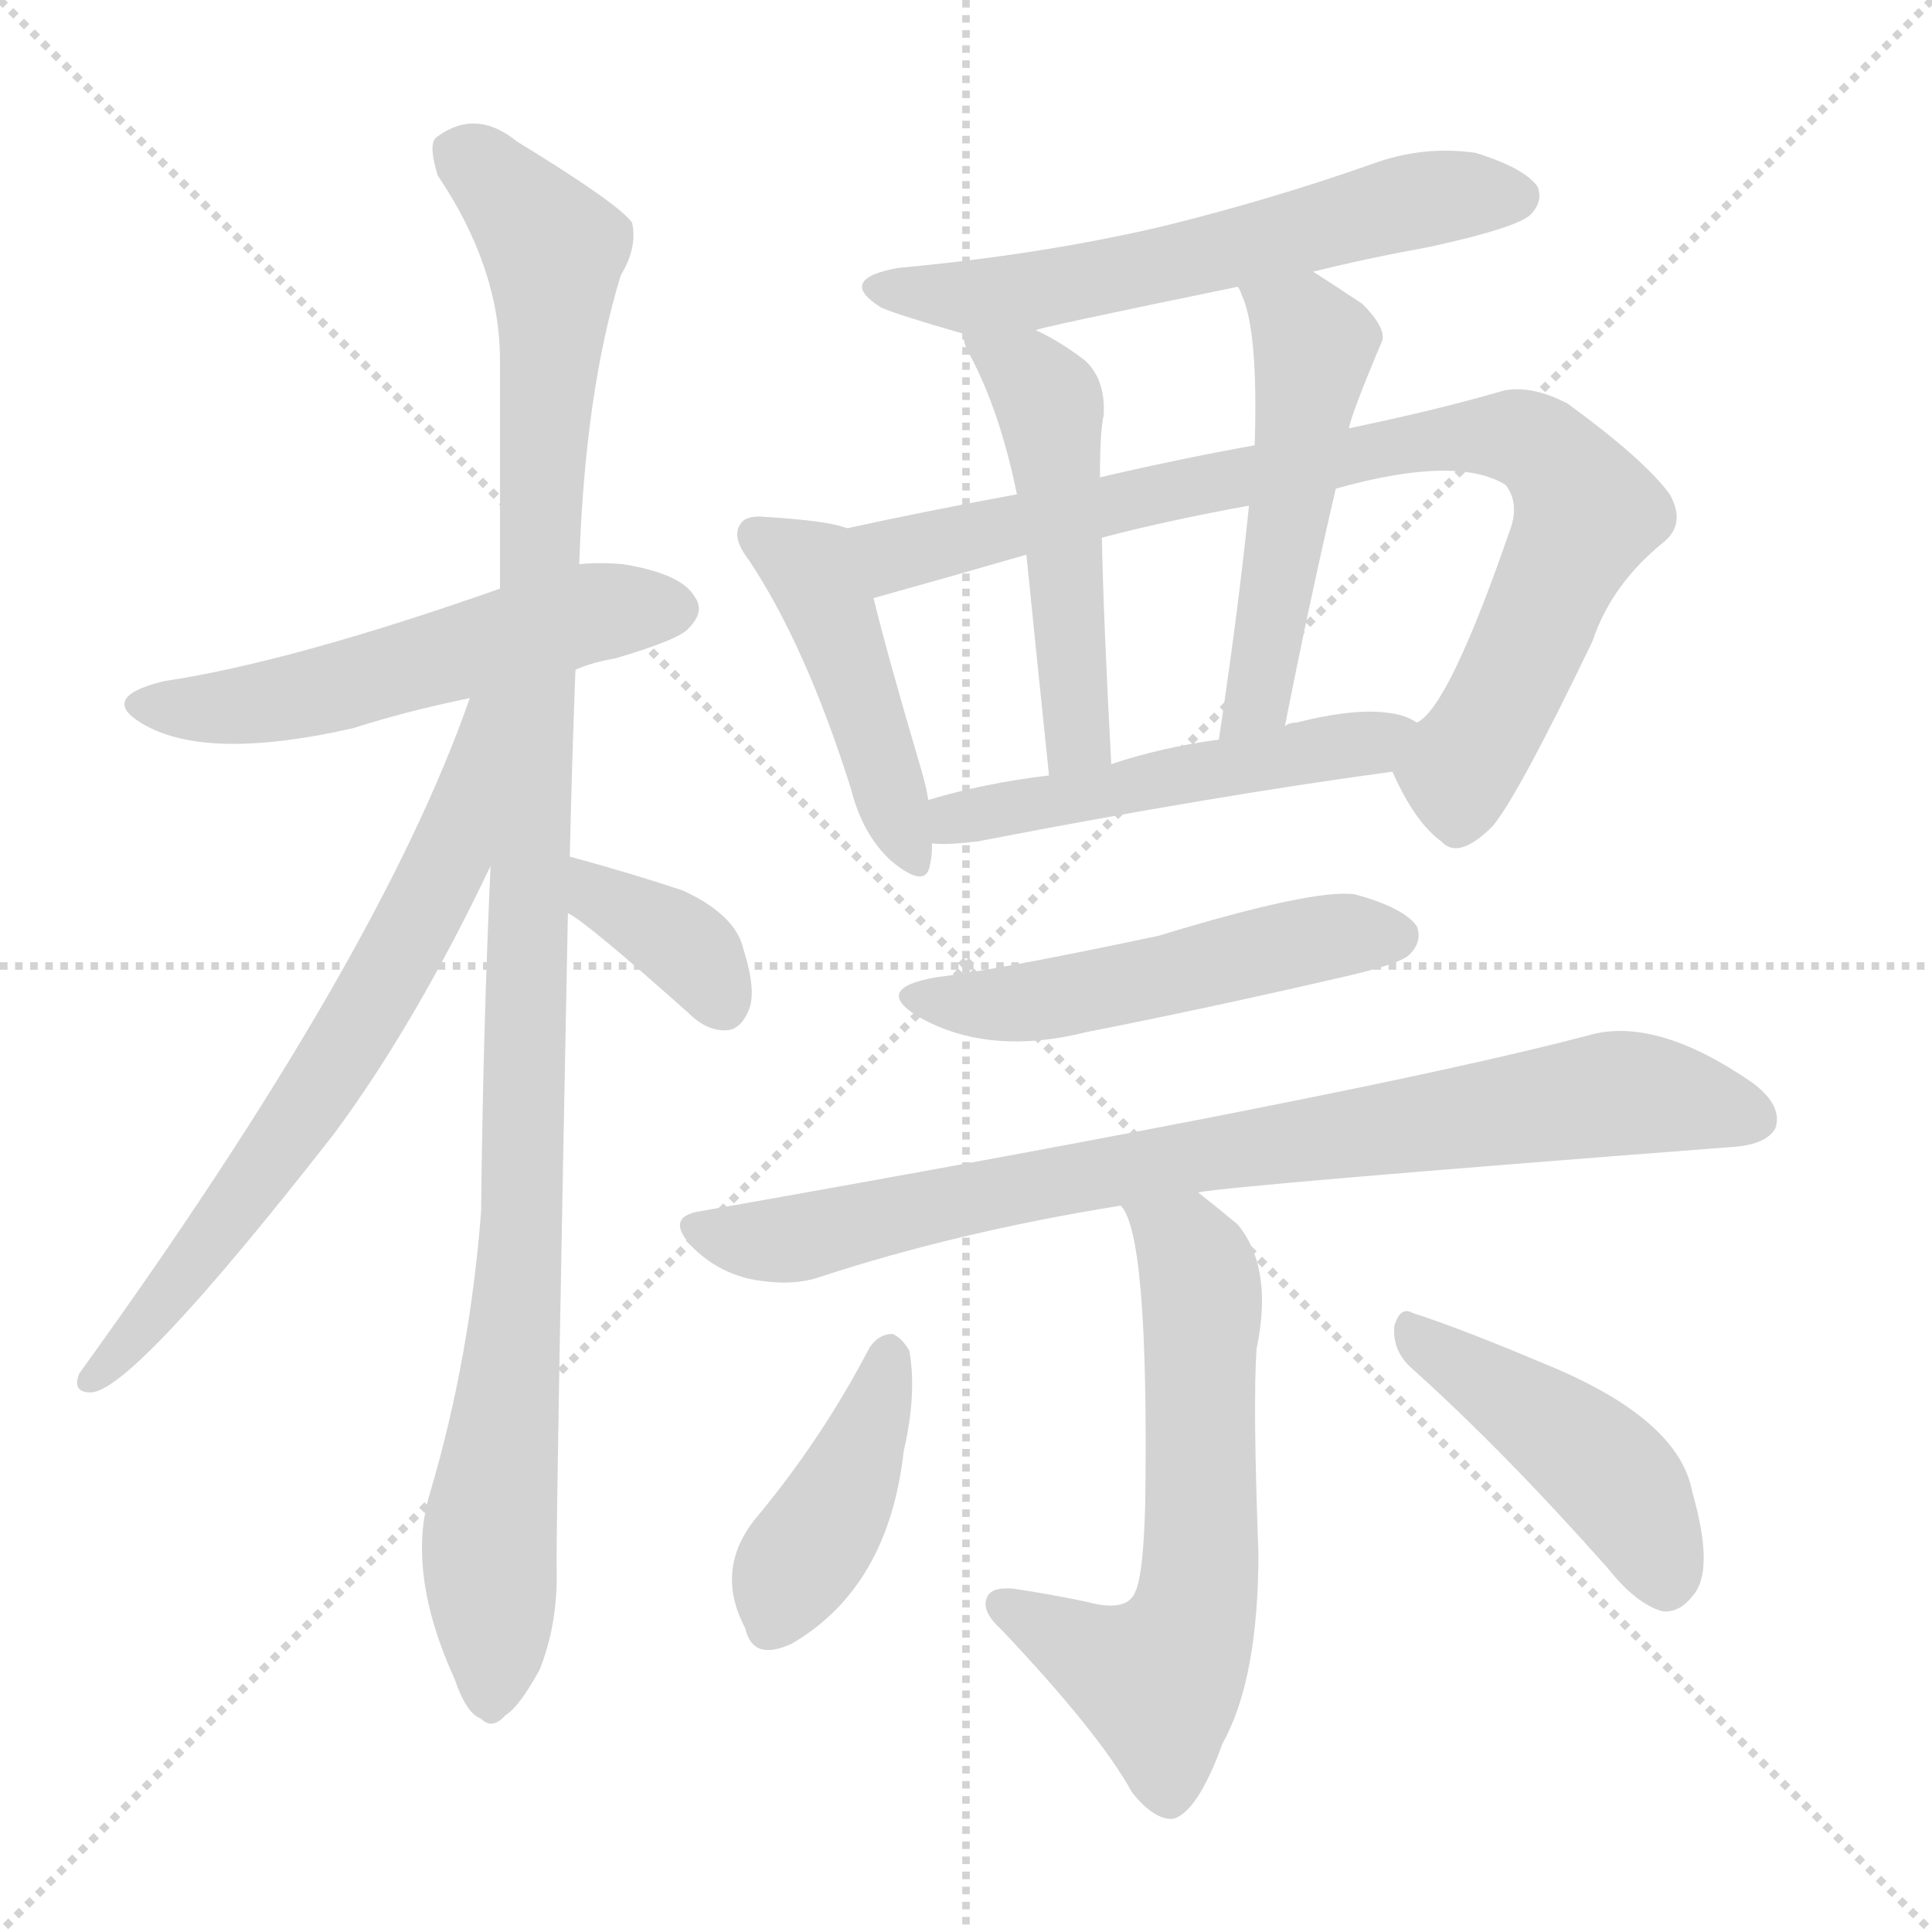 <svg version="1.1" viewBox="0 0 1024 1024" xmlns="http://www.w3.org/2000/svg">
  <g stroke="lightgray" stroke-dasharray="1,1" stroke-width="1" transform="scale(4, 4)">
    <line x1="0" y1="0" x2="256" y2="256"></line>
    <line x1="256" y1="0" x2="0" y2="256"></line>
    <line x1="128" y1="0" x2="128" y2="256"></line>
    <line x1="0" y1="128" x2="256" y2="128"></line>
  </g>
  <g transform="scale(1, -1) translate(0, -900)">
    <style type="text/css">
      
        @keyframes keyframes0 {
          from {
            stroke: blue;
            stroke-dashoffset: 542;
            stroke-width: 128;
          }
          64% {
            animation-timing-function: step-end;
            stroke: blue;
            stroke-dashoffset: 0;
            stroke-width: 128;
          }
          to {
            stroke: black;
            stroke-width: 1024;
          }
        }
        #make-me-a-hanzi-animation-0 {
          animation: keyframes0 0.691s both;
          animation-delay: 0s;
          animation-timing-function: linear;
        }
      
        @keyframes keyframes1 {
          from {
            stroke: blue;
            stroke-dashoffset: 1095;
            stroke-width: 128;
          }
          78% {
            animation-timing-function: step-end;
            stroke: blue;
            stroke-dashoffset: 0;
            stroke-width: 128;
          }
          to {
            stroke: black;
            stroke-width: 1024;
          }
        }
        #make-me-a-hanzi-animation-1 {
          animation: keyframes1 1.141s both;
          animation-delay: 0.691s;
          animation-timing-function: linear;
        }
      
        @keyframes keyframes2 {
          from {
            stroke: blue;
            stroke-dashoffset: 675;
            stroke-width: 128;
          }
          69% {
            animation-timing-function: step-end;
            stroke: blue;
            stroke-dashoffset: 0;
            stroke-width: 128;
          }
          to {
            stroke: black;
            stroke-width: 1024;
          }
        }
        #make-me-a-hanzi-animation-2 {
          animation: keyframes2 0.799s both;
          animation-delay: 1.832s;
          animation-timing-function: linear;
        }
      
        @keyframes keyframes3 {
          from {
            stroke: blue;
            stroke-dashoffset: 361;
            stroke-width: 128;
          }
          54% {
            animation-timing-function: step-end;
            stroke: blue;
            stroke-dashoffset: 0;
            stroke-width: 128;
          }
          to {
            stroke: black;
            stroke-width: 1024;
          }
        }
        #make-me-a-hanzi-animation-3 {
          animation: keyframes3 0.544s both;
          animation-delay: 2.632s;
          animation-timing-function: linear;
        }
      
        @keyframes keyframes4 {
          from {
            stroke: blue;
            stroke-dashoffset: 597;
            stroke-width: 128;
          }
          66% {
            animation-timing-function: step-end;
            stroke: blue;
            stroke-dashoffset: 0;
            stroke-width: 128;
          }
          to {
            stroke: black;
            stroke-width: 1024;
          }
        }
        #make-me-a-hanzi-animation-4 {
          animation: keyframes4 0.736s both;
          animation-delay: 3.175s;
          animation-timing-function: linear;
        }
      
        @keyframes keyframes5 {
          from {
            stroke: blue;
            stroke-dashoffset: 451;
            stroke-width: 128;
          }
          59% {
            animation-timing-function: step-end;
            stroke: blue;
            stroke-dashoffset: 0;
            stroke-width: 128;
          }
          to {
            stroke: black;
            stroke-width: 1024;
          }
        }
        #make-me-a-hanzi-animation-5 {
          animation: keyframes5 0.617s both;
          animation-delay: 3.911s;
          animation-timing-function: linear;
        }
      
        @keyframes keyframes6 {
          from {
            stroke: blue;
            stroke-dashoffset: 843;
            stroke-width: 128;
          }
          73% {
            animation-timing-function: step-end;
            stroke: blue;
            stroke-dashoffset: 0;
            stroke-width: 128;
          }
          to {
            stroke: black;
            stroke-width: 1024;
          }
        }
        #make-me-a-hanzi-animation-6 {
          animation: keyframes6 0.936s both;
          animation-delay: 4.528s;
          animation-timing-function: linear;
        }
      
        @keyframes keyframes7 {
          from {
            stroke: blue;
            stroke-dashoffset: 499;
            stroke-width: 128;
          }
          62% {
            animation-timing-function: step-end;
            stroke: blue;
            stroke-dashoffset: 0;
            stroke-width: 128;
          }
          to {
            stroke: black;
            stroke-width: 1024;
          }
        }
        #make-me-a-hanzi-animation-7 {
          animation: keyframes7 0.656s both;
          animation-delay: 5.464s;
          animation-timing-function: linear;
        }
      
        @keyframes keyframes8 {
          from {
            stroke: blue;
            stroke-dashoffset: 512;
            stroke-width: 128;
          }
          63% {
            animation-timing-function: step-end;
            stroke: blue;
            stroke-dashoffset: 0;
            stroke-width: 128;
          }
          to {
            stroke: black;
            stroke-width: 1024;
          }
        }
        #make-me-a-hanzi-animation-8 {
          animation: keyframes8 0.667s both;
          animation-delay: 6.12s;
          animation-timing-function: linear;
        }
      
        @keyframes keyframes9 {
          from {
            stroke: blue;
            stroke-dashoffset: 507;
            stroke-width: 128;
          }
          62% {
            animation-timing-function: step-end;
            stroke: blue;
            stroke-dashoffset: 0;
            stroke-width: 128;
          }
          to {
            stroke: black;
            stroke-width: 1024;
          }
        }
        #make-me-a-hanzi-animation-9 {
          animation: keyframes9 0.663s both;
          animation-delay: 6.787s;
          animation-timing-function: linear;
        }
      
        @keyframes keyframes10 {
          from {
            stroke: blue;
            stroke-dashoffset: 512;
            stroke-width: 128;
          }
          63% {
            animation-timing-function: step-end;
            stroke: blue;
            stroke-dashoffset: 0;
            stroke-width: 128;
          }
          to {
            stroke: black;
            stroke-width: 1024;
          }
        }
        #make-me-a-hanzi-animation-10 {
          animation: keyframes10 0.667s both;
          animation-delay: 7.45s;
          animation-timing-function: linear;
        }
      
        @keyframes keyframes11 {
          from {
            stroke: blue;
            stroke-dashoffset: 825;
            stroke-width: 128;
          }
          73% {
            animation-timing-function: step-end;
            stroke: blue;
            stroke-dashoffset: 0;
            stroke-width: 128;
          }
          to {
            stroke: black;
            stroke-width: 1024;
          }
        }
        #make-me-a-hanzi-animation-11 {
          animation: keyframes11 0.921s both;
          animation-delay: 8.116s;
          animation-timing-function: linear;
        }
      
        @keyframes keyframes12 {
          from {
            stroke: blue;
            stroke-dashoffset: 613;
            stroke-width: 128;
          }
          67% {
            animation-timing-function: step-end;
            stroke: blue;
            stroke-dashoffset: 0;
            stroke-width: 128;
          }
          to {
            stroke: black;
            stroke-width: 1024;
          }
        }
        #make-me-a-hanzi-animation-12 {
          animation: keyframes12 0.749s both;
          animation-delay: 9.038s;
          animation-timing-function: linear;
        }
      
        @keyframes keyframes13 {
          from {
            stroke: blue;
            stroke-dashoffset: 413;
            stroke-width: 128;
          }
          57% {
            animation-timing-function: step-end;
            stroke: blue;
            stroke-dashoffset: 0;
            stroke-width: 128;
          }
          to {
            stroke: black;
            stroke-width: 1024;
          }
        }
        #make-me-a-hanzi-animation-13 {
          animation: keyframes13 0.586s both;
          animation-delay: 9.786s;
          animation-timing-function: linear;
        }
      
        @keyframes keyframes14 {
          from {
            stroke: blue;
            stroke-dashoffset: 447;
            stroke-width: 128;
          }
          59% {
            animation-timing-function: step-end;
            stroke: blue;
            stroke-dashoffset: 0;
            stroke-width: 128;
          }
          to {
            stroke: black;
            stroke-width: 1024;
          }
        }
        #make-me-a-hanzi-animation-14 {
          animation: keyframes14 0.614s both;
          animation-delay: 10.373s;
          animation-timing-function: linear;
        }
      
    </style>
    
      <path d="M 305 545 Q 314 549 326 551 Q 360 561 365 567 Q 374 576 368 584 Q 361 596 330 601 Q 318 602 307 601 L 265 588 Q 154 549 87 539 Q 50 530 78 515 Q 112 497 187 514 Q 215 523 249 530 L 305 545 Z" fill="lightgray"></path>
    
      <path d="M 302 446 Q 303 492 305 545 L 307 601 Q 310 692 329 754 Q 338 769 335 782 Q 328 792 274 825 Q 252 843 231 827 Q 227 823 232 807 Q 265 758 265 709 Q 265 652 265 588 L 260 441 Q 256 353 255 258 Q 249 180 228 109 Q 215 67 241 10 Q 247 -8 255 -11 Q 261 -17 268 -9 Q 275 -5 286 15 Q 296 40 295 70 Q 295 112 301 416 L 302 446 Z" fill="lightgray"></path>
    
      <path d="M 249 530 Q 201 392 42 172 Q 38 162 48 162 Q 70 162 177 299 Q 220 357 260 441 C 317 558 259 558 249 530 Z" fill="lightgray"></path>
    
      <path d="M 301 416 Q 310 412 365 363 Q 375 353 386 354 Q 393 355 397 365 Q 401 375 394 397 Q 390 415 362 428 Q 335 437 302 446 C 273 454 275 431 301 416 Z" fill="lightgray"></path>
    
      <path d="M 696 756 Q 724 763 757 769 Q 803 779 811 786 Q 818 793 815 801 Q 808 811 782 819 Q 754 823 727 813 Q 673 794 616 780 Q 552 765 476 758 Q 443 752 467 737 Q 476 733 511 723 L 549 725 Q 549 726 656 748 L 696 756 Z" fill="lightgray"></path>
    
      <path d="M 449 620 Q 439 624 406 626 Q 396 627 393 623 Q 387 616 397 603 Q 427 558 451 482 Q 457 458 472 444 Q 491 428 493 442 Q 494 446 494 453 L 492 476 Q 491 483 488 493 Q 470 554 463 583 C 456 612 454 618 449 620 Z" fill="lightgray"></path>
    
      <path d="M 738 491 Q 750 464 764 454 Q 773 444 791 462 Q 804 477 844 560 Q 854 590 881 612 Q 894 622 885 638 Q 872 656 831 686 Q 812 696 797 693 Q 763 683 715 673 L 665 664 Q 626 657 583 647 L 539 638 Q 490 629 449 620 C 420 614 434 575 463 583 Q 499 593 544 606 L 584 615 Q 618 624 662 632 L 708 641 Q 772 659 798 643 Q 805 634 801 621 Q 768 525 751 517 C 734 498 734 498 738 491 Z" fill="lightgray"></path>
    
      <path d="M 511 723 Q 510 719 514 712 Q 530 682 539 638 L 544 606 Q 548 566 556 489 C 559 459 591 465 589 495 Q 585 568 584 615 L 583 647 Q 583 672 585 680 Q 586 699 575 709 Q 562 719 549 725 C 522 739 507 746 511 723 Z" fill="lightgray"></path>
    
      <path d="M 715 673 Q 716 680 732 718 Q 736 725 722 739 Q 707 749 696 756 C 671 772 644 775 656 748 Q 657 747 658 744 Q 667 725 665 664 L 662 632 Q 656 574 646 508 C 642 478 675 486 681 515 Q 694 581 708 641 L 715 673 Z" fill="lightgray"></path>
    
      <path d="M 494 453 Q 501 452 518 454 Q 642 478 738 491 C 768 495 778 504 751 517 Q 745 521 737 522 Q 719 525 687 517 Q 683 517 681 515 L 646 508 Q 616 504 589 495 L 556 489 Q 522 485 492 476 C 463 468 464 454 494 453 Z" fill="lightgray"></path>
    
      <path d="M 496 382 Q 462 376 487 361 Q 524 340 576 353 Q 642 366 711 382 Q 742 389 747 394 Q 754 401 751 409 Q 744 419 718 426 Q 696 429 614 404 Q 529 386 496 382 Z" fill="lightgray"></path>
    
      <path d="M 635 268 Q 657 272 917 292 Q 936 293 941 302 Q 945 314 929 326 Q 877 362 841 351 Q 723 320 371 258 Q 352 255 367 239 Q 380 226 398 222 Q 419 218 434 223 Q 507 247 594 261 L 635 268 Z" fill="lightgray"></path>
    
      <path d="M 594 261 Q 609 246 607 103 Q 606 66 602 57 Q 598 45 576 51 Q 557 55 537 58 Q 525 59 523 53 Q 520 46 531 36 Q 583 -19 600 -50 Q 612 -65 622 -64 Q 635 -60 648 -24 Q 667 10 667 77 Q 664 156 666 185 Q 675 228 656 251 Q 644 261 635 268 C 612 287 581 288 594 261 Z" fill="lightgray"></path>
    
      <path d="M 461 186 Q 436 138 402 97 Q 378 69 395 37 Q 399 19 420 29 Q 471 59 479 131 Q 486 161 482 184 Q 478 191 473 193 Q 466 193 461 186 Z" fill="lightgray"></path>
    
      <path d="M 748 175 Q 796 132 852 69 Q 867 50 881 46 Q 890 45 897 54 Q 909 67 897 109 Q 890 148 819 177 Q 774 196 749 204 Q 742 208 739 197 Q 738 184 748 175 Z" fill="lightgray"></path>
    
    
      <clipPath id="make-me-a-hanzi-clip-0">
        <path d="M 305 545 Q 314 549 326 551 Q 360 561 365 567 Q 374 576 368 584 Q 361 596 330 601 Q 318 602 307 601 L 265 588 Q 154 549 87 539 Q 50 530 78 515 Q 112 497 187 514 Q 215 523 249 530 L 305 545 Z"></path>
      </clipPath>
      <path clip-path="url(#make-me-a-hanzi-clip-0)" d="M 79 528 L 154 529 L 308 574 L 358 577" fill="none" id="make-me-a-hanzi-animation-0" stroke-dasharray="414 828" stroke-linecap="round"></path>
    
      <clipPath id="make-me-a-hanzi-clip-1">
        <path d="M 302 446 Q 303 492 305 545 L 307 601 Q 310 692 329 754 Q 338 769 335 782 Q 328 792 274 825 Q 252 843 231 827 Q 227 823 232 807 Q 265 758 265 709 Q 265 652 265 588 L 260 441 Q 256 353 255 258 Q 249 180 228 109 Q 215 67 241 10 Q 247 -8 255 -11 Q 261 -17 268 -9 Q 275 -5 286 15 Q 296 40 295 70 Q 295 112 301 416 L 302 446 Z"></path>
      </clipPath>
      <path clip-path="url(#make-me-a-hanzi-clip-1)" d="M 243 820 L 284 781 L 294 757 L 279 418 L 278 260 L 259 83 L 260 2" fill="none" id="make-me-a-hanzi-animation-1" stroke-dasharray="967 1934" stroke-linecap="round"></path>
    
      <clipPath id="make-me-a-hanzi-clip-2">
        <path d="M 249 530 Q 201 392 42 172 Q 38 162 48 162 Q 70 162 177 299 Q 220 357 260 441 C 317 558 259 558 249 530 Z"></path>
      </clipPath>
      <path clip-path="url(#make-me-a-hanzi-clip-2)" d="M 258 526 L 237 443 L 194 362 L 125 258 L 49 169" fill="none" id="make-me-a-hanzi-animation-2" stroke-dasharray="547 1094" stroke-linecap="round"></path>
    
      <clipPath id="make-me-a-hanzi-clip-3">
        <path d="M 301 416 Q 310 412 365 363 Q 375 353 386 354 Q 393 355 397 365 Q 401 375 394 397 Q 390 415 362 428 Q 335 437 302 446 C 273 454 275 431 301 416 Z"></path>
      </clipPath>
      <path clip-path="url(#make-me-a-hanzi-clip-3)" d="M 309 438 L 317 425 L 366 396 L 383 368" fill="none" id="make-me-a-hanzi-animation-3" stroke-dasharray="233 466" stroke-linecap="round"></path>
    
      <clipPath id="make-me-a-hanzi-clip-4">
        <path d="M 696 756 Q 724 763 757 769 Q 803 779 811 786 Q 818 793 815 801 Q 808 811 782 819 Q 754 823 727 813 Q 673 794 616 780 Q 552 765 476 758 Q 443 752 467 737 Q 476 733 511 723 L 549 725 Q 549 726 656 748 L 696 756 Z"></path>
      </clipPath>
      <path clip-path="url(#make-me-a-hanzi-clip-4)" d="M 469 749 L 529 743 L 638 762 L 741 792 L 804 796" fill="none" id="make-me-a-hanzi-animation-4" stroke-dasharray="469 938" stroke-linecap="round"></path>
    
      <clipPath id="make-me-a-hanzi-clip-5">
        <path d="M 449 620 Q 439 624 406 626 Q 396 627 393 623 Q 387 616 397 603 Q 427 558 451 482 Q 457 458 472 444 Q 491 428 493 442 Q 494 446 494 453 L 492 476 Q 491 483 488 493 Q 470 554 463 583 C 456 612 454 618 449 620 Z"></path>
      </clipPath>
      <path clip-path="url(#make-me-a-hanzi-clip-5)" d="M 401 617 L 433 593 L 483 446" fill="none" id="make-me-a-hanzi-animation-5" stroke-dasharray="323 646" stroke-linecap="round"></path>
    
      <clipPath id="make-me-a-hanzi-clip-6">
        <path d="M 738 491 Q 750 464 764 454 Q 773 444 791 462 Q 804 477 844 560 Q 854 590 881 612 Q 894 622 885 638 Q 872 656 831 686 Q 812 696 797 693 Q 763 683 715 673 L 665 664 Q 626 657 583 647 L 539 638 Q 490 629 449 620 C 420 614 434 575 463 583 Q 499 593 544 606 L 584 615 Q 618 624 662 632 L 708 641 Q 772 659 798 643 Q 805 634 801 621 Q 768 525 751 517 C 734 498 734 498 738 491 Z"></path>
      </clipPath>
      <path clip-path="url(#make-me-a-hanzi-clip-6)" d="M 457 616 L 477 606 L 741 664 L 797 669 L 815 664 L 841 628 L 794 523 L 775 495 L 774 469" fill="none" id="make-me-a-hanzi-animation-6" stroke-dasharray="715 1430" stroke-linecap="round"></path>
    
      <clipPath id="make-me-a-hanzi-clip-7">
        <path d="M 511 723 Q 510 719 514 712 Q 530 682 539 638 L 544 606 Q 548 566 556 489 C 559 459 591 465 589 495 Q 585 568 584 615 L 583 647 Q 583 672 585 680 Q 586 699 575 709 Q 562 719 549 725 C 522 739 507 746 511 723 Z"></path>
      </clipPath>
      <path clip-path="url(#make-me-a-hanzi-clip-7)" d="M 518 719 L 545 701 L 557 681 L 570 518 L 570 507 L 560 499" fill="none" id="make-me-a-hanzi-animation-7" stroke-dasharray="371 742" stroke-linecap="round"></path>
    
      <clipPath id="make-me-a-hanzi-clip-8">
        <path d="M 715 673 Q 716 680 732 718 Q 736 725 722 739 Q 707 749 696 756 C 671 772 644 775 656 748 Q 657 747 658 744 Q 667 725 665 664 L 662 632 Q 656 574 646 508 C 642 478 675 486 681 515 Q 694 581 708 641 L 715 673 Z"></path>
      </clipPath>
      <path clip-path="url(#make-me-a-hanzi-clip-8)" d="M 663 749 L 697 718 L 669 540 L 651 516" fill="none" id="make-me-a-hanzi-animation-8" stroke-dasharray="384 768" stroke-linecap="round"></path>
    
      <clipPath id="make-me-a-hanzi-clip-9">
        <path d="M 494 453 Q 501 452 518 454 Q 642 478 738 491 C 768 495 778 504 751 517 Q 745 521 737 522 Q 719 525 687 517 Q 683 517 681 515 L 646 508 Q 616 504 589 495 L 556 489 Q 522 485 492 476 C 463 468 464 454 494 453 Z"></path>
      </clipPath>
      <path clip-path="url(#make-me-a-hanzi-clip-9)" d="M 499 459 L 513 468 L 728 506 L 742 513" fill="none" id="make-me-a-hanzi-animation-9" stroke-dasharray="379 758" stroke-linecap="round"></path>
    
      <clipPath id="make-me-a-hanzi-clip-10">
        <path d="M 496 382 Q 462 376 487 361 Q 524 340 576 353 Q 642 366 711 382 Q 742 389 747 394 Q 754 401 751 409 Q 744 419 718 426 Q 696 429 614 404 Q 529 386 496 382 Z"></path>
      </clipPath>
      <path clip-path="url(#make-me-a-hanzi-clip-10)" d="M 489 373 L 511 367 L 549 369 L 707 404 L 740 404" fill="none" id="make-me-a-hanzi-animation-10" stroke-dasharray="384 768" stroke-linecap="round"></path>
    
      <clipPath id="make-me-a-hanzi-clip-11">
        <path d="M 635 268 Q 657 272 917 292 Q 936 293 941 302 Q 945 314 929 326 Q 877 362 841 351 Q 723 320 371 258 Q 352 255 367 239 Q 380 226 398 222 Q 419 218 434 223 Q 507 247 594 261 L 635 268 Z"></path>
      </clipPath>
      <path clip-path="url(#make-me-a-hanzi-clip-11)" d="M 370 248 L 424 244 L 592 281 L 860 321 L 930 307" fill="none" id="make-me-a-hanzi-animation-11" stroke-dasharray="697 1394" stroke-linecap="round"></path>
    
      <clipPath id="make-me-a-hanzi-clip-12">
        <path d="M 594 261 Q 609 246 607 103 Q 606 66 602 57 Q 598 45 576 51 Q 557 55 537 58 Q 525 59 523 53 Q 520 46 531 36 Q 583 -19 600 -50 Q 612 -65 622 -64 Q 635 -60 648 -24 Q 667 10 667 77 Q 664 156 666 185 Q 675 228 656 251 Q 644 261 635 268 C 612 287 581 288 594 261 Z"></path>
      </clipPath>
      <path clip-path="url(#make-me-a-hanzi-clip-12)" d="M 605 256 L 629 238 L 637 218 L 637 87 L 631 38 L 614 9 L 532 50" fill="none" id="make-me-a-hanzi-animation-12" stroke-dasharray="485 970" stroke-linecap="round"></path>
    
      <clipPath id="make-me-a-hanzi-clip-13">
        <path d="M 461 186 Q 436 138 402 97 Q 378 69 395 37 Q 399 19 420 29 Q 471 59 479 131 Q 486 161 482 184 Q 478 191 473 193 Q 466 193 461 186 Z"></path>
      </clipPath>
      <path clip-path="url(#make-me-a-hanzi-clip-13)" d="M 471 182 L 454 126 L 419 67 L 410 39" fill="none" id="make-me-a-hanzi-animation-13" stroke-dasharray="285 570" stroke-linecap="round"></path>
    
      <clipPath id="make-me-a-hanzi-clip-14">
        <path d="M 748 175 Q 796 132 852 69 Q 867 50 881 46 Q 890 45 897 54 Q 909 67 897 109 Q 890 148 819 177 Q 774 196 749 204 Q 742 208 739 197 Q 738 184 748 175 Z"></path>
      </clipPath>
      <path clip-path="url(#make-me-a-hanzi-clip-14)" d="M 750 192 L 852 120 L 871 93 L 883 62" fill="none" id="make-me-a-hanzi-animation-14" stroke-dasharray="319 638" stroke-linecap="round"></path>
    
  </g>
</svg>